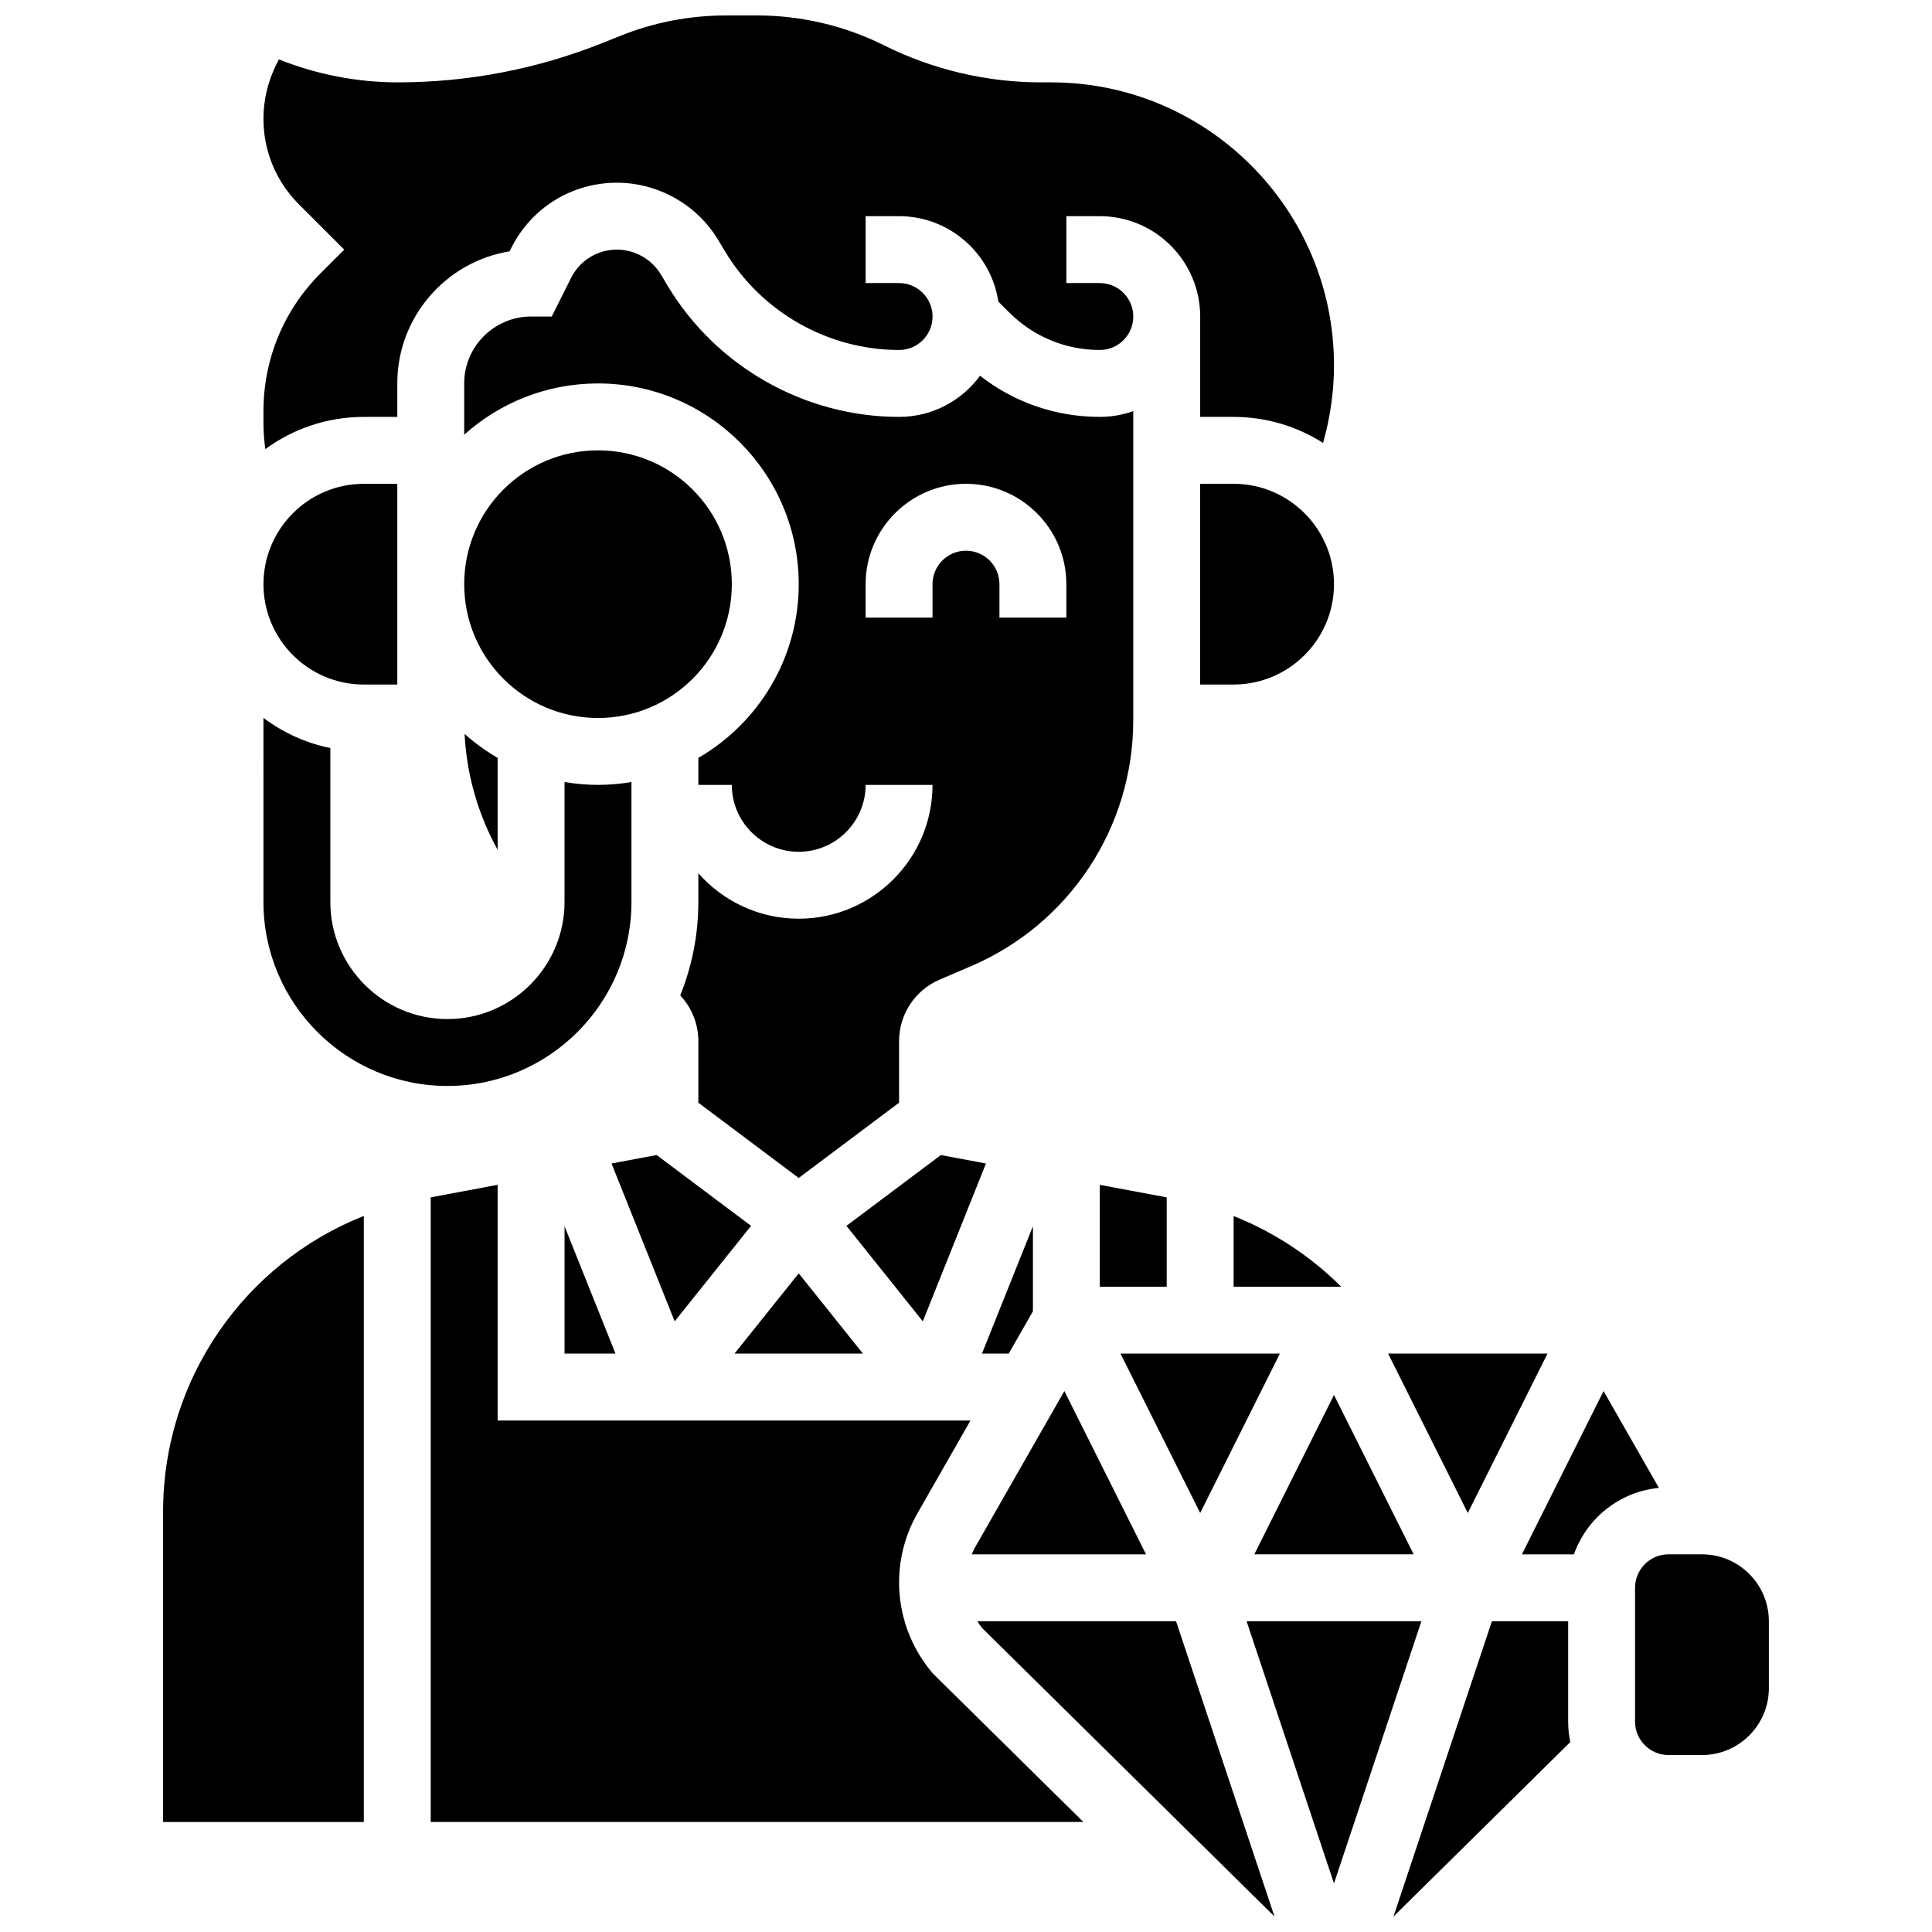<?xml version="1.0" encoding="UTF-8"?>
<!-- Uploaded to: SVG Repo, www.svgrepo.com, Generator: SVG Repo Mixer Tools -->
<svg width="800px" height="800px" version="1.1" viewBox="144 144 512 512" xmlns="http://www.w3.org/2000/svg">
 <defs>
  <clipPath id="c">
   <path d="m403 573h79v78.902h-79z"/>
  </clipPath>
  <clipPath id="b">
   <path d="m513 573h48v78.902h-48z"/>
  </clipPath>
  <clipPath id="a">
   <path d="m213 148.09h285v115.91h-285z"/>
  </clipPath>
 </defs>
 <path d="m262.58 431.79c26.887 0 48.762-21.875 48.762-48.762v-31.781c-2.887 0.488-5.844 0.754-8.867 0.754-3.019 0-5.981-0.266-8.867-0.754v31.785c0 17.109-13.922 31.031-31.031 31.031s-31.031-13.922-31.031-31.031v-40.789c-6.547-1.336-12.574-4.117-17.73-7.996l0.004 48.785c0 26.887 21.875 48.758 48.762 48.758z"/>
 <path d="m483.18 502.72h-42.234l21.117 42.234z"/>
 <path d="m343.04 468.86-25.027-18.766-11.953 2.242 16.734 41.832z"/>
 <path d="m355.67 481.45-17.02 21.27h34.035z"/>
 <path d="m411.32 502.72 6.414-11.219v-22.535l-13.504 33.754z"/>
 <path d="m426.07 512.64-23.547 41.207c-0.383 0.672-0.719 1.363-1.016 2.074h46.203z"/>
 <path d="m405.29 452.34-11.953-2.242-25.023 18.766 20.242 25.309z"/>
 <path d="m595.04 555.91h-8.867c-4.887 0-8.867 3.977-8.867 8.867v35.461c0 4.887 3.977 8.867 8.867 8.867h8.867c9.777 0 17.73-7.953 17.73-17.73v-17.73c0-9.781-7.953-17.734-17.73-17.734z"/>
 <path d="m293.61 502.72h13.504l-13.504-33.754z"/>
 <path d="m403.72 243.58c-4.844 6.606-12.656 10.902-21.457 10.902-24.969 0-48.465-13.301-61.309-34.711l-1.809-3.016c-2.441-4.07-6.91-6.602-11.656-6.602-5.184 0-9.84 2.879-12.16 7.516l-5.109 10.215h-5.477c-9.777 0-17.73 7.953-17.73 17.73v13.586c9.418-8.438 21.848-13.582 35.461-13.582 29.332 0 53.195 23.863 53.195 53.195 0 19.645-10.715 36.824-26.598 46.039v7.152h8.867c0 9.777 7.953 17.73 17.73 17.73s17.73-7.953 17.73-17.73h17.73c0 19.555-15.91 35.461-35.461 35.461-10.586 0-20.094-4.668-26.598-12.043v7.613c0 8.75-1.715 17.098-4.797 24.758 3.019 3.223 4.797 7.519 4.797 12.121v16.312l26.598 19.949 26.598-19.949v-16.316c0-7.102 4.219-13.5 10.746-16.297l8.328-3.57c26.109-11.191 42.984-36.781 42.984-65.191v-81.895c-2.773 0.984-5.758 1.523-8.867 1.523-11.648 0-22.703-3.84-31.738-10.902zm22.871 64.098h-17.73v-8.867c0-4.887-3.977-8.867-8.867-8.867-4.887 0-8.867 3.977-8.867 8.867v8.867h-17.73v-8.867c0-14.664 11.93-26.598 26.598-26.598 14.664 0 26.598 11.934 26.598 26.598z"/>
 <path d="m275.88 344.84c-3.133-1.82-6.074-3.938-8.762-6.336 0.562 10.965 3.633 21.426 8.762 30.699z"/>
 <path d="m337.94 298.81c0 19.586-15.875 35.465-35.461 35.465-19.586 0-35.461-15.879-35.461-35.465 0-19.586 15.875-35.461 35.461-35.461 19.586 0 35.461 15.875 35.461 35.461"/>
 <path d="m435.46 484.99h17.73v-23.672l-17.73-3.324z"/>
 <path d="m554.1 502.72h-42.234l21.117 42.234z"/>
 <path d="m391 587.22c-5.633-6.66-8.738-15.129-8.738-23.852 0-6.418 1.684-12.754 4.867-18.32l14.055-24.598h-125.31v-62.461l-17.73 3.324v165.53h172.96l-39.844-39.316z"/>
 <path d="m474.36 573.64 23.16 69.488 23.164-69.488z"/>
 <g clip-path="url(#c)">
  <path d="m403 573.64c0.402 0.637 0.828 1.254 1.309 1.844l77.445 76.414-26.09-78.258z"/>
 </g>
 <path d="m568.96 512.64-21.637 43.277h13.777c3.391-9.555 12.086-16.613 22.531-17.605z"/>
 <g clip-path="url(#b)">
  <path d="m559.58 573.64h-20.207l-26.086 78.258 46.852-46.23c-0.367-1.754-0.559-3.57-0.559-5.43z"/>
 </g>
 <g clip-path="url(#a)">
  <path d="m240.42 254.48h8.867v-8.867c0-17.613 12.902-32.266 29.754-35.004l0.438-0.875c5.336-10.676 16.074-17.312 28.016-17.312 10.941 0 21.23 5.828 26.859 15.211l1.809 3.016c9.664 16.098 27.328 26.102 46.105 26.102 4.887 0 8.867-3.977 8.867-8.867 0-4.887-3.977-8.867-8.867-8.867h-8.867l0.004-17.727h8.867c13.316 0 24.379 9.836 26.301 22.629l2.894 2.894c6.406 6.406 14.93 9.938 23.996 9.938 4.887 0 8.867-3.977 8.867-8.867 0-4.887-3.977-8.867-8.867-8.867h-8.867v-17.727h8.867c14.664 0 26.598 11.934 26.598 26.598v26.598h8.867c8.711 0 16.836 2.535 23.695 6.894 1.906-6.695 2.898-13.656 2.898-20.59 0-41.336-33.629-74.965-74.961-74.965h-2.734c-14.34 0-28.695-3.391-41.52-9.801-10.379-5.188-21.992-7.93-33.594-7.93h-8.332c-9.598 0-18.984 1.809-27.895 5.371l-4.711 1.883c-17.375 6.953-35.676 10.477-54.391 10.477-10.742 0-21.496-2.094-31.473-6.09l-0.711 1.418c-2.211 4.426-3.379 9.379-3.379 14.328 0 8.559 3.332 16.602 9.383 22.652l12.02 12.02-6.269 6.269c-9.758 9.762-15.133 22.738-15.133 36.539v3.043c0 2.363 0.176 4.699 0.488 7.016 7.328-5.363 16.352-8.539 26.109-8.539z"/>
 </g>
 <path d="m497.52 513.68-21.117 42.234h42.234z"/>
 <path d="m497.52 298.81c0-14.664-11.934-26.598-26.598-26.598h-8.867v53.195h8.867c14.668 0 26.598-11.93 26.598-26.598z"/>
 <path d="m470.92 484.99h28.508c-8.125-8.102-17.848-14.488-28.508-18.734z"/>
 <path d="m240.42 325.41h8.867v-53.195h-8.867c-14.664 0-26.598 11.934-26.598 26.598 0 14.668 11.93 26.598 26.598 26.598z"/>
 <path d="m187.22 544.52v82.324h53.195v-160.61c-31.582 12.508-53.195 43.262-53.195 78.285z"/>
</svg>